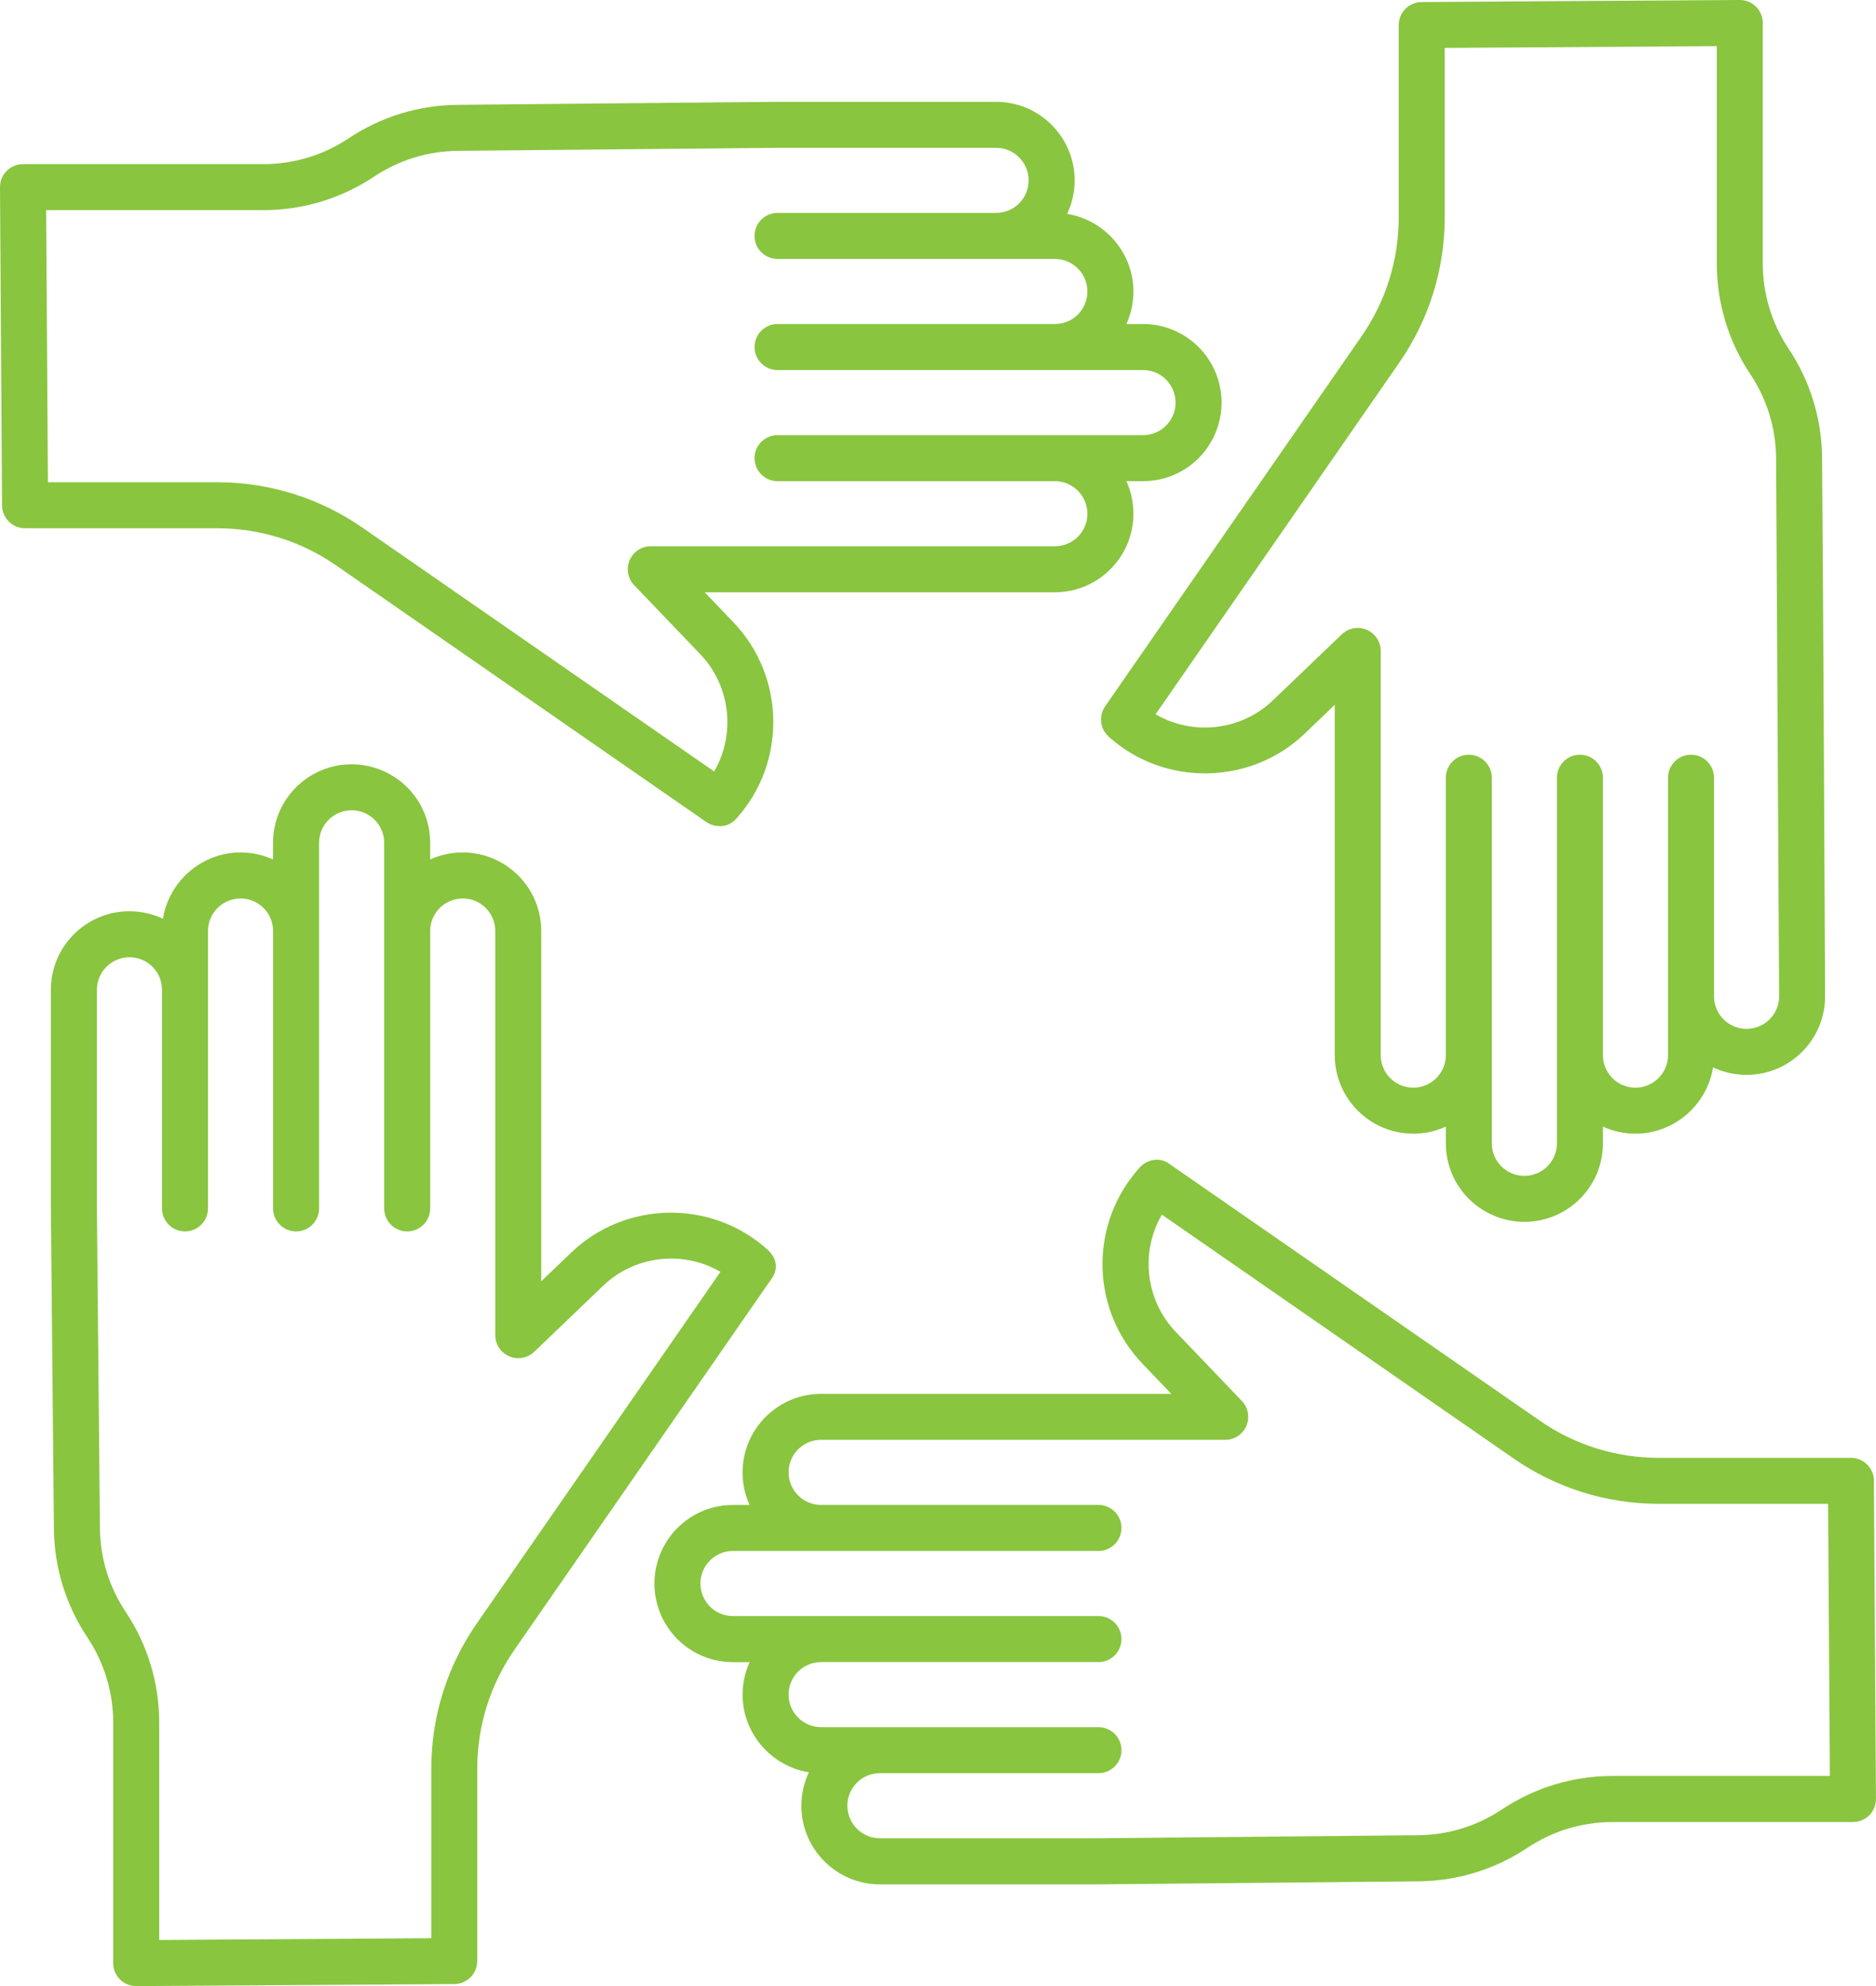 <svg xmlns="http://www.w3.org/2000/svg" id="Capa_1" data-name="Capa 1" viewBox="0 0 1344 1422.57"><defs><style>      .cls-1 {        fill: #89c53f;        stroke-width: 0px;      }    </style></defs><path class="cls-1" d="M1342.54,1060.56c-.06-9.03-7.46-16.37-16.48-16.37h-137.69c-30.65,0-60.16-9.23-85.34-26.69-84.48-58.54-264.77-183.51-264.77-183.5-8.23-6.44-17.77-2.45-21.95,2.46l-.53.6c-.24.27-.49.54-.67.77-.5.57-.97,1.12-1.44,1.68-33.55,40.37-31.46,99.41,4.86,137.33l20.62,21.54h-250.92c-31.01,0-56.24,25.23-56.24,56.31,0,8.1,1.73,16.01,5.04,23.28h-11.97c-15.02,0-29.14,5.85-39.76,16.48-10.47,10.47-16.47,24.96-16.47,39.83s6.01,29.29,16.48,39.77c10.65,10.62,24.78,16.47,39.78,16.47h11.95c-3.31,7.27-5.04,15.2-5.04,23.35,0,27.78,20.69,51.28,47.47,55.53-3.52,7.47-5.36,15.65-5.36,24.05,0,31.01,25.23,56.24,56.24,56.24h156.76s155.69-1.46,229.24-2.17c27.81-.27,54.74-8.56,77.88-23.99,18.14-12.09,39.25-18.48,61.03-18.48h172.24c4.35,0,8.61-1.76,11.7-4.86,3.11-3.15,4.81-7.31,4.77-11.72l-1.46-227.88ZM630.36,1270.07h156.61c9.08,0,16.48-7.39,16.48-16.48s-7.39-16.48-16.48-16.48h-198.72c-12.83,0-23.28-10.44-23.28-23.35s10.44-23.28,23.28-23.28h198.72c9.08,0,16.48-7.39,16.48-16.48s-7.39-16.48-16.48-16.48h-261.89c-6.22,0-12.06-2.42-16.45-6.81-4.34-4.36-6.83-10.36-6.83-16.54s2.49-12.11,6.82-16.46c4.4-4.4,10.24-6.82,16.46-6.82h261.89c9.08,0,16.48-7.39,16.48-16.48s-7.39-16.48-16.48-16.48h-198.72c-12.83,0-23.28-10.44-23.28-23.35s10.44-23.28,23.28-23.28h289.53c6.6,0,12.54-3.93,15.16-10.03,2.57-6.06,1.29-13.06-3.27-17.85l-47.34-49.42c-21.7-22.64-25.56-57.26-9.93-83.99l251.85,174.56c30.73,21.3,66.73,32.56,104.12,32.56h121.31l1.26,194.92h-155.66c-28.31,0-55.74,8.3-79.32,24.01-17.8,11.87-38.52,18.25-59.92,18.45l-229.12,2.17h-156.56c-12.83,0-23.28-10.44-23.28-23.35s10.44-23.28,23.28-23.28Z"></path><path class="cls-1" d="M555.84,906.66c-.14-4.25-2.18-8.18-6.06-11.67-39.94-36.01-101.65-35.07-140.49,2.12l-21.54,20.62v-250.92c0-31.01-25.23-56.24-56.31-56.24-8.1,0-16.01,1.73-23.28,5.04v-11.97c0-15.02-5.85-29.14-16.48-39.76-10.47-10.47-24.96-16.47-39.83-16.47s-29.29,6.01-39.76,16.48c-10.62,10.65-16.47,24.77-16.47,39.76v11.97c-7.27-3.31-15.2-5.04-23.35-5.04-27.78,0-51.28,20.69-55.53,47.47-7.47-3.52-15.65-5.36-24.05-5.36-31.01,0-56.24,25.23-56.24,56.24v156.76s1.46,155.69,2.17,229.24c.27,27.81,8.56,54.74,23.99,77.88,12.09,18.14,18.48,39.25,18.48,61.03v172.24c0,4.35,1.76,8.61,4.85,11.7,3.11,3.09,7.23,4.78,11.59,4.78h.13l227.88-1.46c9.03-.06,16.37-7.46,16.37-16.48v-137.69c0-30.66,9.23-60.17,26.7-85.34,57.32-82.72,178.33-257.3,183.49-264.75,1.03-1.19,3.89-4.96,3.73-10.19ZM90.04,1154.53c-11.87-17.81-18.25-38.52-18.45-59.92l-2.17-229.15v-156.53c0-12.83,10.44-23.28,23.35-23.28s23.28,10.44,23.28,23.28v156.61c0,9.08,7.39,16.48,16.48,16.48s16.48-7.39,16.48-16.48v-198.72c0-12.83,10.44-23.28,23.35-23.28s23.28,10.44,23.28,23.28v198.72c0,9.08,7.39,16.48,16.48,16.48s16.48-7.39,16.48-16.48v-261.89c0-6.22,2.42-12.06,6.81-16.45,4.36-4.34,10.36-6.83,16.54-6.83s12.11,2.49,16.46,6.82c4.4,4.4,6.82,10.24,6.82,16.46v261.89c0,9.08,7.39,16.48,16.48,16.48s16.48-7.39,16.48-16.48v-198.72c0-12.83,10.44-23.28,23.35-23.28s23.28,10.44,23.28,23.28v289.53c0,6.61,3.94,12.56,10.01,15.13,6.05,2.6,13.07,1.34,17.87-3.23l49.42-47.34c22.65-21.69,57.26-25.56,83.99-9.93l-174.56,251.85c-21.3,30.73-32.57,66.73-32.57,104.12v121.31l-194.92,1.26v-155.66c0-28.31-8.3-55.74-24.01-79.32Z"></path><path class="cls-1" d="M240.97,405.08c84.53,58.57,264.99,183.66,265,183.67,2.69,1.85,5.82,2.87,9.07,2.93.3.03.69.06,1.17.06,2.47,0,7.1-.74,11.38-5.49,36.01-39.94,35.08-101.65-2.12-140.49l-20.62-21.54h250.92c31.01,0,56.24-25.23,56.24-56.31,0-8.1-1.73-16.01-5.04-23.28h11.97c15.02,0,29.14-5.85,39.76-16.47,10.47-10.47,16.47-24.96,16.47-39.83s-6.01-29.29-16.48-39.76c-10.65-10.62-24.78-16.47-39.78-16.47h-11.95c3.31-7.27,5.04-15.2,5.04-23.35,0-27.78-20.69-51.28-47.47-55.53,3.52-7.47,5.36-15.65,5.36-24.05,0-31.01-25.23-56.24-56.24-56.24h-156.76s-155.69,1.46-229.24,2.17c-27.81.27-54.74,8.56-77.88,23.99-18.14,12.09-39.25,18.48-61.03,18.48H16.48c-4.35,0-8.61,1.76-11.7,4.86C1.66,125.56-.03,129.72,0,134.13l1.46,227.88c.07,9.03,7.46,16.37,16.48,16.37h137.69c30.66,0,60.17,9.23,85.34,26.7ZM713.64,152.5h-156.6c-9.09,0-16.48,7.39-16.48,16.48s7.39,16.48,16.48,16.48h198.71c12.83,0,23.28,10.44,23.28,23.35s-10.44,23.28-23.28,23.28h-198.71c-9.09,0-16.48,7.39-16.48,16.48s7.39,16.48,16.48,16.48h261.88c6.22,0,12.06,2.42,16.45,6.81,4.34,4.36,6.83,10.36,6.83,16.54s-2.49,12.11-6.82,16.46c-4.4,4.4-10.24,6.82-16.46,6.82h-261.88c-9.09,0-16.48,7.39-16.48,16.48s7.39,16.48,16.48,16.48h198.71c12.83,0,23.28,10.44,23.28,23.35s-10.44,23.28-23.28,23.28h-289.53c-6.6,0-12.54,3.93-15.16,10.03-2.57,6.06-1.29,13.06,3.27,17.85l47.34,49.41c21.7,22.64,25.56,57.26,9.93,83.99l-251.85-174.56c-30.73-21.3-66.73-32.57-104.12-32.57H34.32l-1.26-194.92h155.66c28.31,0,55.74-8.3,79.32-24.01,17.81-11.87,38.52-18.25,59.92-18.45l229.12-2.17h156.56c12.83,0,23.28,10.44,23.28,23.35s-10.44,23.28-23.28,23.28Z"></path><path class="cls-1" d="M790.68,523.02c.86,1.62,1.95,3.05,3.41,4.43.11.09.3.28.58.55,39.92,35.56,101.44,34.45,140.04-2.54l21.53-20.62v250.92c0,31.01,25.23,56.24,56.31,56.24,8.09,0,16.01-1.73,23.28-5.04v11.97c0,15.02,5.85,29.14,16.47,39.76,10.47,10.47,24.96,16.48,39.83,16.48s29.29-6.01,39.76-16.48c10.62-10.65,16.47-24.76,16.47-39.76v-11.97c7.27,3.31,15.2,5.04,23.35,5.04,27.79,0,51.28-20.69,55.54-47.47,7.47,3.52,15.65,5.36,24.05,5.36,31.01,0,56.24-25.23,56.24-56.26-.02-3.13-1.47-313.26-2.17-385.98-.27-27.82-8.56-54.75-23.99-77.88-12.09-18.14-18.48-39.24-18.48-61.03V16.48c0-4.35-1.76-8.61-4.86-11.7C1254.94,1.69,1250.82,0,1246.46,0h-.13l-227.88,1.46c-9.03.06-16.38,7.46-16.38,16.48v137.69c0,30.66-9.23,60.17-26.7,85.34-58.57,84.53-183.66,265-183.66,265-3.5,5.04-3.91,11.57-1.04,17.06ZM1253.97,268.04c11.87,17.81,18.25,38.53,18.45,59.91l2.17,385.7c0,12.84-10.44,23.28-23.35,23.28s-23.28-10.44-23.28-23.28v-156.6c0-9.08-7.39-16.48-16.48-16.48s-16.48,7.39-16.48,16.48v198.72c0,12.83-10.44,23.28-23.35,23.28s-23.28-10.44-23.28-23.28v-198.72c0-9.08-7.39-16.48-16.48-16.48s-16.48,7.39-16.48,16.48v261.89c0,6.21-2.42,12.06-6.81,16.45-4.42,4.4-10.27,6.83-16.54,6.83s-12.11-2.49-16.46-6.82c-4.4-4.4-6.82-10.24-6.82-16.46v-261.89c0-9.08-7.39-16.48-16.48-16.48s-16.48,7.39-16.48,16.48v198.72c0,12.83-10.44,23.28-23.35,23.28s-23.28-10.44-23.28-23.28v-289.54c0-6.61-3.94-12.56-10.01-15.13-6.06-2.61-13.07-1.34-17.88,3.23l-49.41,47.34c-22.64,21.7-57.26,25.56-83.99,9.93l174.56-251.85c21.3-30.73,32.57-66.73,32.57-104.12V34.31l194.92-1.26v155.66c0,28.32,8.3,55.75,24.01,79.32Z"></path></svg>